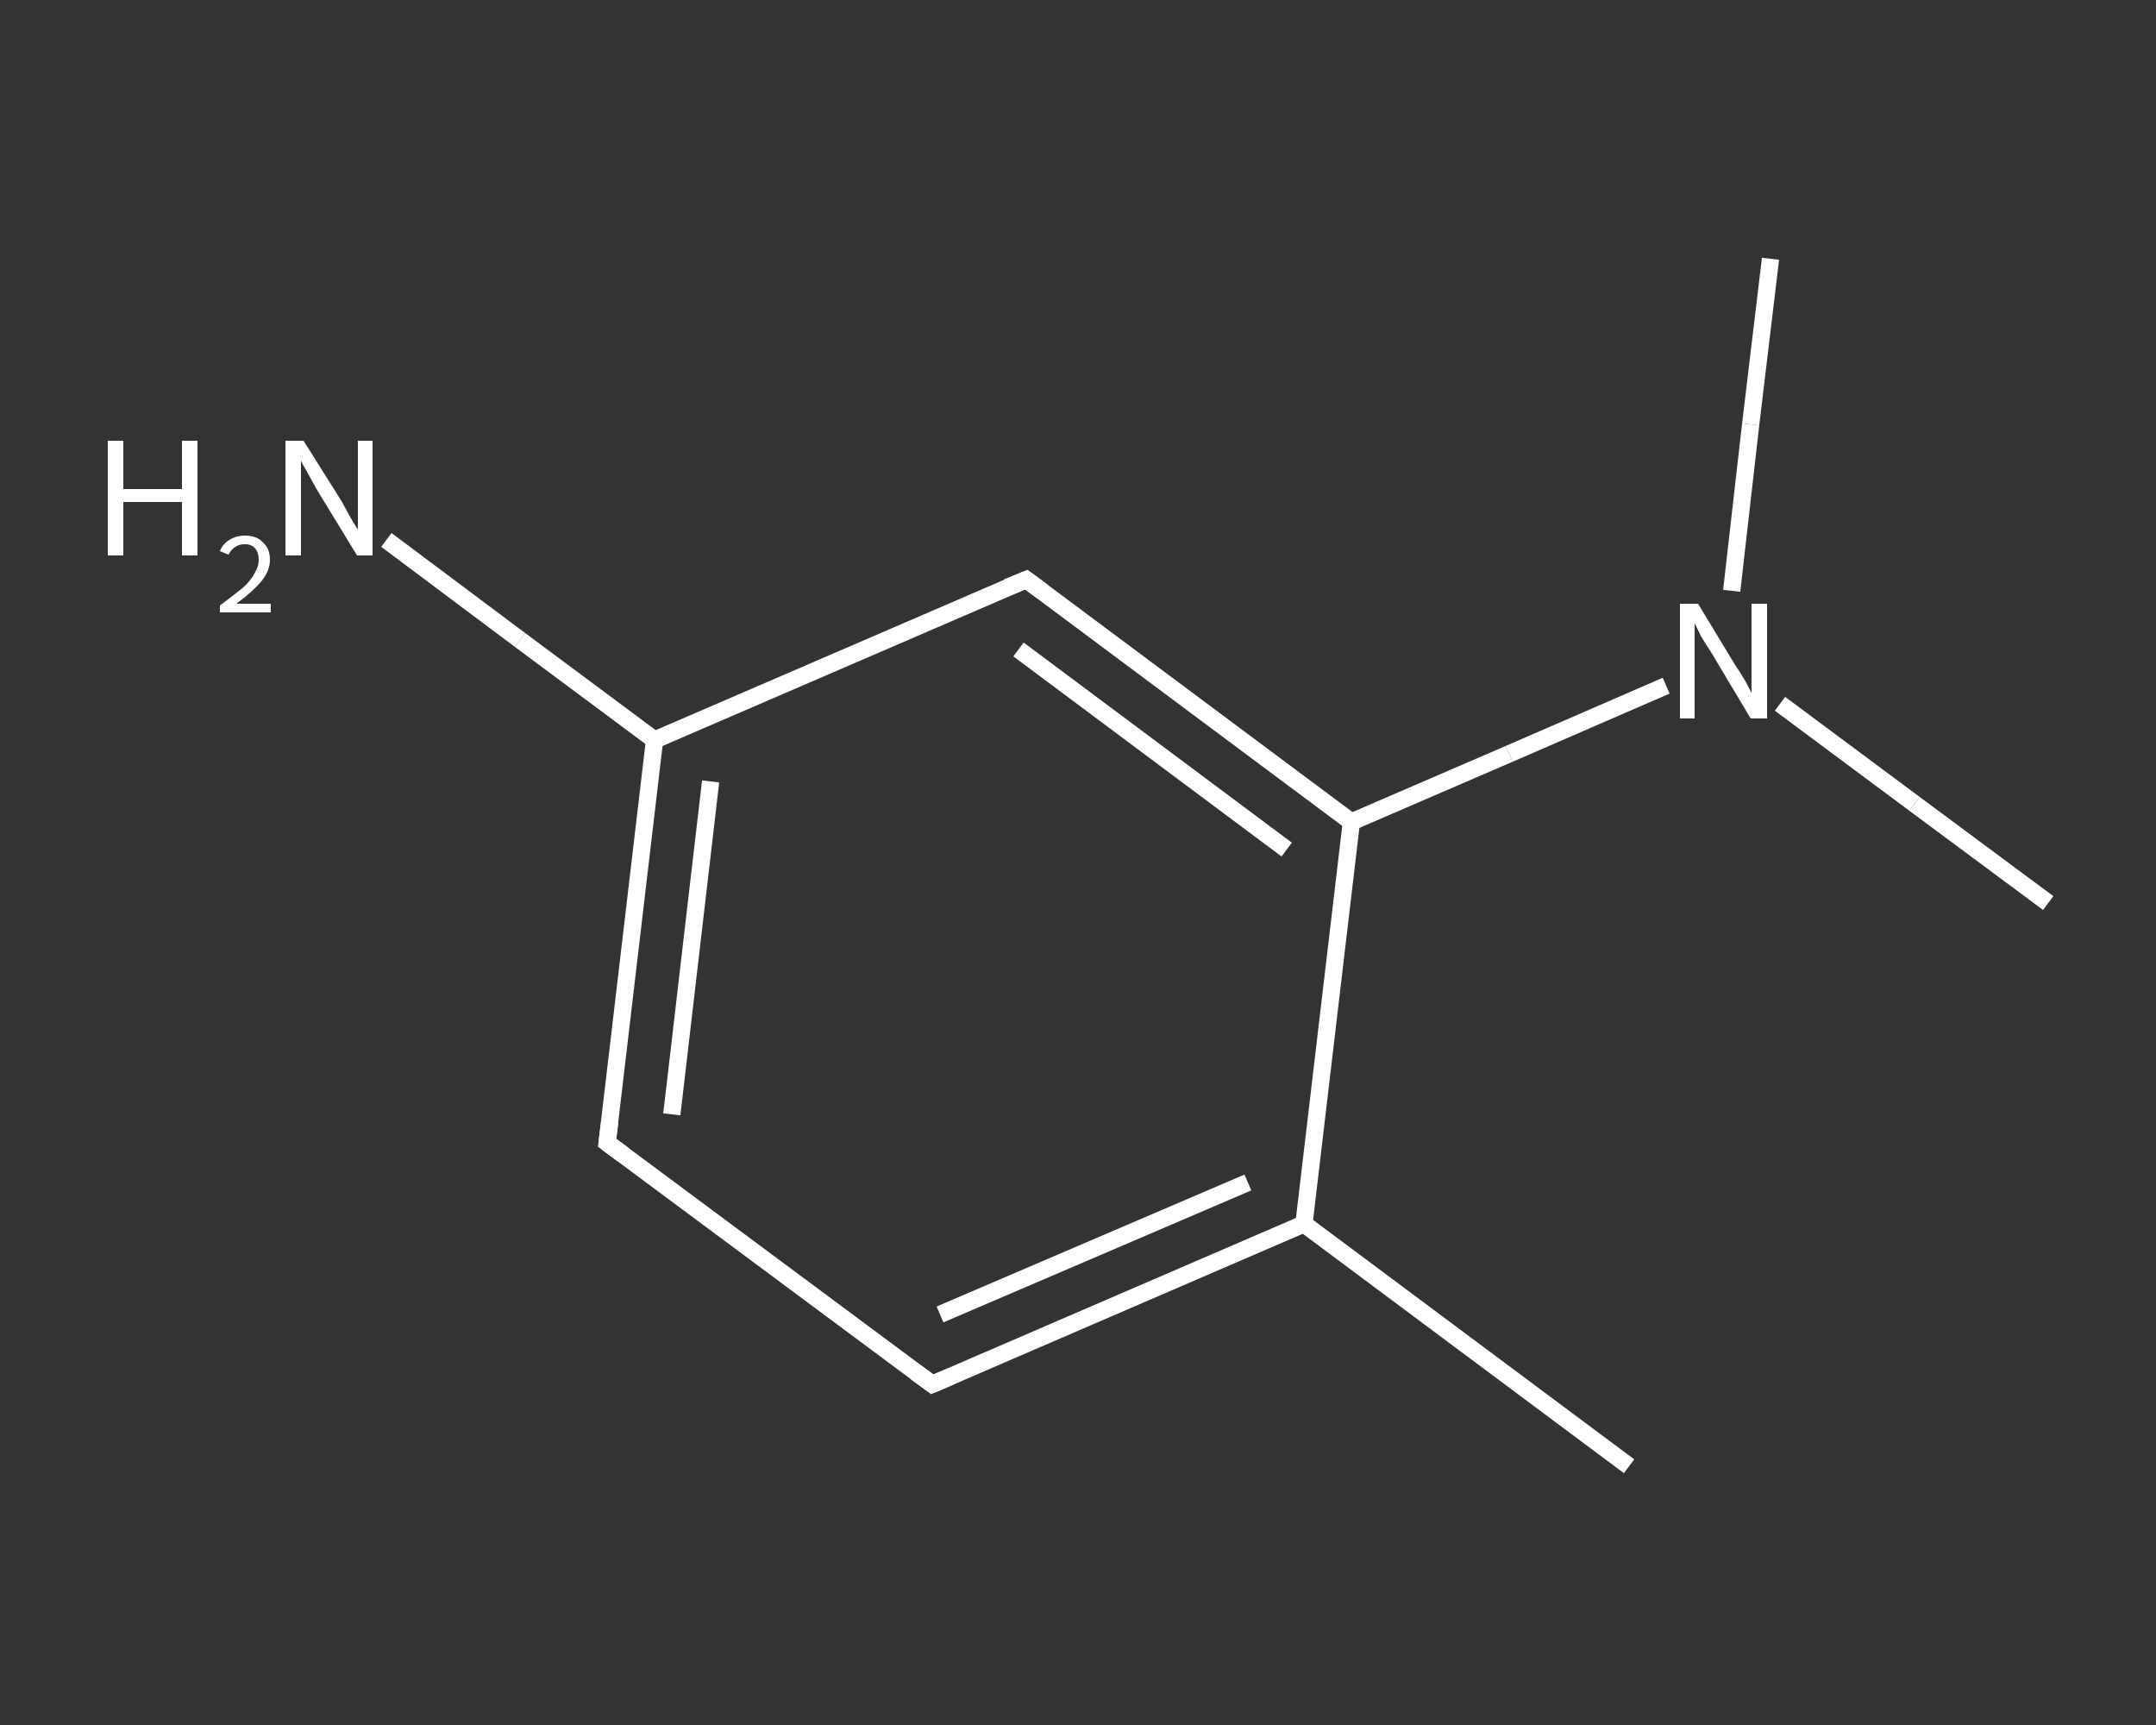 <?xml version='1.0' encoding='iso-8859-1'?>
<svg version='1.1' baseProfile='full'
              xmlns='http://www.w3.org/2000/svg'
                      xmlns:rdkit='http://www.rdkit.org/xml'
                      xmlns:xlink='http://www.w3.org/1999/xlink'
                  xml:space='preserve'
width='250px' height='200px' viewBox='0 0 250 200'>
<rect x="0" y="0" width="250" height="200" fill="#333333" stroke="none"/>
<!-- END OF HEADER -->
<rect style='opacity:1.0;fill:transparent;stroke:none' width='250.0' height='200.0' x='0.0' y='0.0'> </rect>
<path class='bond-0 atom-0 atom-1' d='M 188.9,170.0 L 151.2,141.9' style='fill:none;fill-rule:evenodd;stroke:#FFFFFF;stroke-width:2.0px;stroke-linecap:butt;stroke-linejoin:miter;stroke-opacity:1' />
<path class='bond-1 atom-1 atom-2' d='M 151.2,141.9 L 108.1,160.5' style='fill:none;fill-rule:evenodd;stroke:#FFFFFF;stroke-width:2.0px;stroke-linecap:butt;stroke-linejoin:miter;stroke-opacity:1' />
<path class='bond-1 atom-1 atom-2' d='M 144.7,137.1 L 109.0,152.4' style='fill:none;fill-rule:evenodd;stroke:#FFFFFF;stroke-width:2.0px;stroke-linecap:butt;stroke-linejoin:miter;stroke-opacity:1' />
<path class='bond-2 atom-2 atom-3' d='M 108.1,160.5 L 70.4,132.5' style='fill:none;fill-rule:evenodd;stroke:#FFFFFF;stroke-width:2.0px;stroke-linecap:butt;stroke-linejoin:miter;stroke-opacity:1' />
<path class='bond-3 atom-3 atom-4' d='M 70.4,132.5 L 75.9,85.8' style='fill:none;fill-rule:evenodd;stroke:#FFFFFF;stroke-width:2.0px;stroke-linecap:butt;stroke-linejoin:miter;stroke-opacity:1' />
<path class='bond-3 atom-3 atom-4' d='M 77.9,129.2 L 82.4,90.6' style='fill:none;fill-rule:evenodd;stroke:#FFFFFF;stroke-width:2.0px;stroke-linecap:butt;stroke-linejoin:miter;stroke-opacity:1' />
<path class='bond-4 atom-4 atom-5' d='M 75.9,85.8 L 60.3,74.2' style='fill:none;fill-rule:evenodd;stroke:#FFFFFF;stroke-width:2.0px;stroke-linecap:butt;stroke-linejoin:miter;stroke-opacity:1' />
<path class='bond-4 atom-4 atom-5' d='M 60.3,74.2 L 44.8,62.6' style='fill:none;fill-rule:evenodd;stroke:#FFFFFF;stroke-width:2.0px;stroke-linecap:butt;stroke-linejoin:miter;stroke-opacity:1' />
<path class='bond-5 atom-4 atom-6' d='M 75.9,85.8 L 119.0,67.2' style='fill:none;fill-rule:evenodd;stroke:#FFFFFF;stroke-width:2.0px;stroke-linecap:butt;stroke-linejoin:miter;stroke-opacity:1' />
<path class='bond-6 atom-6 atom-7' d='M 119.0,67.2 L 156.7,95.3' style='fill:none;fill-rule:evenodd;stroke:#FFFFFF;stroke-width:2.0px;stroke-linecap:butt;stroke-linejoin:miter;stroke-opacity:1' />
<path class='bond-6 atom-6 atom-7' d='M 118.1,75.3 L 149.2,98.5' style='fill:none;fill-rule:evenodd;stroke:#FFFFFF;stroke-width:2.0px;stroke-linecap:butt;stroke-linejoin:miter;stroke-opacity:1' />
<path class='bond-7 atom-7 atom-8' d='M 156.7,95.3 L 175.0,87.4' style='fill:none;fill-rule:evenodd;stroke:#FFFFFF;stroke-width:2.0px;stroke-linecap:butt;stroke-linejoin:miter;stroke-opacity:1' />
<path class='bond-7 atom-7 atom-8' d='M 175.0,87.4 L 193.2,79.5' style='fill:none;fill-rule:evenodd;stroke:#FFFFFF;stroke-width:2.0px;stroke-linecap:butt;stroke-linejoin:miter;stroke-opacity:1' />
<path class='bond-8 atom-8 atom-9' d='M 200.8,68.5 L 203.0,49.2' style='fill:none;fill-rule:evenodd;stroke:#FFFFFF;stroke-width:2.0px;stroke-linecap:butt;stroke-linejoin:miter;stroke-opacity:1' />
<path class='bond-8 atom-8 atom-9' d='M 203.0,49.2 L 205.3,30.0' style='fill:none;fill-rule:evenodd;stroke:#FFFFFF;stroke-width:2.0px;stroke-linecap:butt;stroke-linejoin:miter;stroke-opacity:1' />
<path class='bond-9 atom-8 atom-10' d='M 206.4,81.6 L 222.0,93.2' style='fill:none;fill-rule:evenodd;stroke:#FFFFFF;stroke-width:2.0px;stroke-linecap:butt;stroke-linejoin:miter;stroke-opacity:1' />
<path class='bond-9 atom-8 atom-10' d='M 222.0,93.2 L 237.5,104.7' style='fill:none;fill-rule:evenodd;stroke:#FFFFFF;stroke-width:2.0px;stroke-linecap:butt;stroke-linejoin:miter;stroke-opacity:1' />
<path class='bond-10 atom-7 atom-1' d='M 156.7,95.3 L 151.2,141.9' style='fill:none;fill-rule:evenodd;stroke:#FFFFFF;stroke-width:2.0px;stroke-linecap:butt;stroke-linejoin:miter;stroke-opacity:1' />
<path d='M 110.2,159.6 L 108.1,160.5 L 106.2,159.1' style='fill:none;stroke:#FFFFFF;stroke-width:2.0px;stroke-linecap:butt;stroke-linejoin:miter;stroke-opacity:1;' />
<path d='M 72.3,133.9 L 70.4,132.5 L 70.7,130.1' style='fill:none;stroke:#FFFFFF;stroke-width:2.0px;stroke-linecap:butt;stroke-linejoin:miter;stroke-opacity:1;' />
<path d='M 116.8,68.1 L 119.0,67.2 L 120.9,68.6' style='fill:none;stroke:#FFFFFF;stroke-width:2.0px;stroke-linecap:butt;stroke-linejoin:miter;stroke-opacity:1;' />
<path class='atom-5' d='M 12.5 51.1
L 14.3 51.1
L 14.3 56.7
L 21.1 56.7
L 21.1 51.1
L 22.9 51.1
L 22.9 64.4
L 21.1 64.4
L 21.1 58.2
L 14.3 58.2
L 14.3 64.4
L 12.5 64.4
L 12.5 51.1
' fill='#FFFFFF'/>
<path class='atom-5' d='M 25.5 63.9
Q 25.8 63.1, 26.6 62.6
Q 27.4 62.1, 28.4 62.1
Q 29.8 62.1, 30.5 62.9
Q 31.3 63.6, 31.3 64.9
Q 31.3 66.2, 30.3 67.4
Q 29.3 68.6, 27.4 70.0
L 31.4 70.0
L 31.4 71.0
L 25.5 71.0
L 25.5 70.2
Q 27.1 69.0, 28.1 68.2
Q 29.1 67.3, 29.5 66.5
Q 30.0 65.7, 30.0 64.9
Q 30.0 64.1, 29.6 63.6
Q 29.2 63.1, 28.4 63.1
Q 27.7 63.1, 27.3 63.4
Q 26.8 63.7, 26.5 64.3
L 25.5 63.9
' fill='#FFFFFF'/>
<path class='atom-5' d='M 35.2 51.1
L 39.6 58.1
Q 40.0 58.8, 40.7 60.1
Q 41.4 61.3, 41.5 61.4
L 41.5 51.1
L 43.2 51.1
L 43.2 64.4
L 41.4 64.4
L 36.7 56.7
Q 36.2 55.8, 35.6 54.7
Q 35.0 53.7, 34.9 53.4
L 34.9 64.4
L 33.1 64.4
L 33.1 51.1
L 35.2 51.1
' fill='#FFFFFF'/>
<path class='atom-8' d='M 196.9 70.0
L 201.2 77.1
Q 201.7 77.8, 202.4 79.0
Q 203.1 80.3, 203.1 80.4
L 203.1 70.0
L 204.9 70.0
L 204.9 83.3
L 203.0 83.3
L 198.4 75.6
Q 197.8 74.7, 197.2 73.7
Q 196.7 72.6, 196.5 72.3
L 196.5 83.3
L 194.8 83.3
L 194.8 70.0
L 196.9 70.0
' fill='#FFFFFF'/>
</svg>
